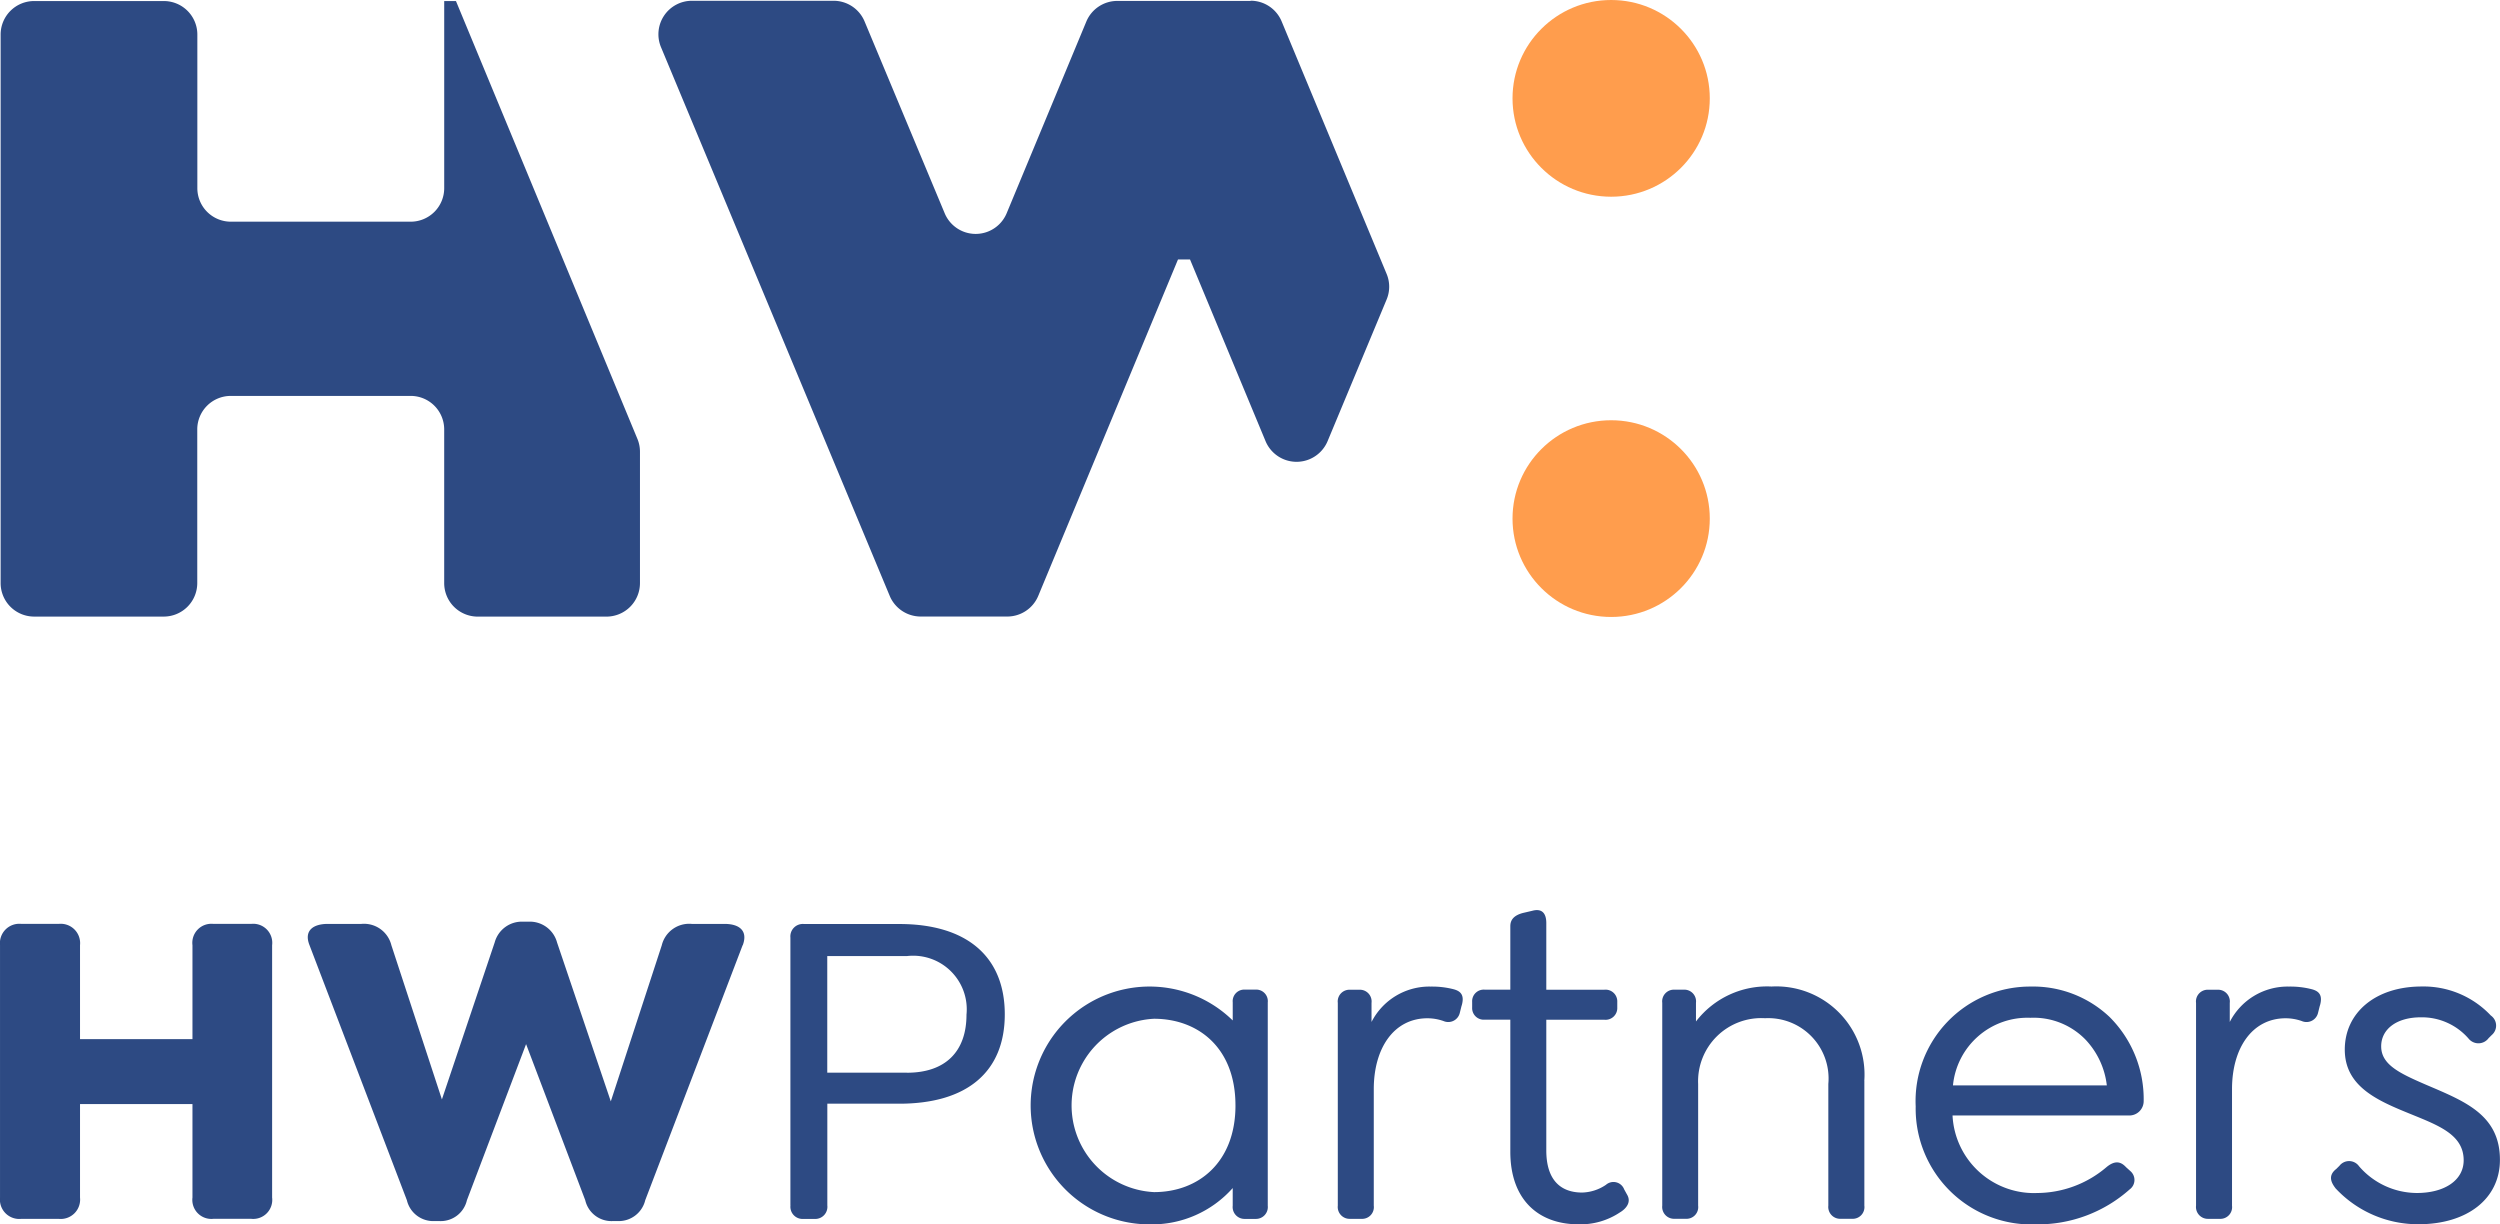 <svg xmlns="http://www.w3.org/2000/svg" width="147.52" height="72.245" viewBox="0 0 147.52 72.245"><rect width="147.52" height="72.245" fill="none"/><ellipse cx="5.82" cy="5.804" rx="5.82" ry="5.804" transform="translate(89.251 24.798)" fill="#ff9d4d"/><ellipse cx="5.82" cy="5.804" rx="5.82" ry="5.804" transform="translate(89.251)" fill="#ff9d4d"/><path d="M102.918,25.492H95.051a1.979,1.979,0,0,0-1.828,1.22l-4.7,11.309a1.981,1.981,0,0,1-3.657,0L80.138,26.7a1.981,1.981,0,0,0-1.828-1.217H69.953a1.977,1.977,0,0,0-1.828,2.735L81.623,60.6a1.981,1.981,0,0,0,1.828,1.217H88.56a1.979,1.979,0,0,0,1.828-1.22l8.246-19.851h.708L103.8,51.47a1.984,1.984,0,0,0,3.66,0l3.483-8.358a1.961,1.961,0,0,0,0-1.514L104.749,26.7a1.979,1.979,0,0,0-1.828-1.22Z" transform="translate(-29.122 -25.437)" fill="#2d4a83"/><path d="M51.688,25.493V36.545a1.977,1.977,0,0,1-1.979,1.974H39.1a1.977,1.977,0,0,1-1.979-1.974V27.47A1.977,1.977,0,0,0,35.137,25.5H27.492a1.977,1.977,0,0,0-1.979,1.974V59.847a1.977,1.977,0,0,0,1.979,1.974h7.645a1.977,1.977,0,0,0,1.979-1.974V50.773A1.977,1.977,0,0,1,39.1,48.8H49.708a1.977,1.977,0,0,1,1.979,1.974v9.075a1.977,1.977,0,0,0,1.979,1.974H61.26a1.977,1.977,0,0,0,1.979-1.974V52.088a1.964,1.964,0,0,0-.151-.753L52.381,25.5h-.693Z" transform="translate(-25.476 -25.438)" fill="#2d4a83"/><path d="M25.473,101.391V86.5a1.144,1.144,0,0,1,1.261-1.257h2.2A1.144,1.144,0,0,1,30.194,86.5v5.543h6.635V86.5a1.123,1.123,0,0,1,1.235-1.257h2.23A1.123,1.123,0,0,1,41.529,86.5v14.889a1.123,1.123,0,0,1-1.235,1.257h-2.23a1.123,1.123,0,0,1-1.235-1.257V95.874H30.194v5.517a1.144,1.144,0,0,1-1.261,1.257h-2.2A1.142,1.142,0,0,1,25.473,101.391Z" transform="translate(-25.472 -30.726)" fill="#2d4a83"/><path d="M71,86.488l-5.747,15.047a1.61,1.61,0,0,1-1.637,1.231H63.35a1.589,1.589,0,0,1-1.637-1.231l-3.491-9.211-3.491,9.211a1.589,1.589,0,0,1-1.637,1.231h-.269a1.6,1.6,0,0,1-1.637-1.231L45.443,86.488c-.35-.882.243-1.257,1.073-1.257H48.5a1.664,1.664,0,0,1,1.773,1.257l2.982,9.1,3.115-9.266A1.662,1.662,0,0,1,58.064,85.1h.295a1.662,1.662,0,0,1,1.692,1.231l3.17,9.372,3.008-9.211A1.664,1.664,0,0,1,68,85.231h1.935c.833,0,1.4.375,1.073,1.257Z" transform="translate(-27.179 -30.713)" fill="#2d4a83"/><path d="M76.494,101.847V86.05a.736.736,0,0,1,.807-.8h5.614c4,0,6.229,1.93,6.229,5.329s-2.23,5.274-6.229,5.274H78.673v6a.718.718,0,0,1-.752.8H77.25a.718.718,0,0,1-.752-.8Zm6.875-7.821c2.256,0,3.516-1.231,3.516-3.429a3.164,3.164,0,0,0-3.516-3.455h-4.7v6.88h4.7Z" transform="translate(-29.854 -30.726)" fill="#2d4a83"/><path d="M106.02,90.234v12a.7.7,0,0,1-.726.776h-.616a.7.7,0,0,1-.726-.776v-1.044a6.379,6.379,0,0,1-4.862,2.143A7.017,7.017,0,1,1,103.953,91.3v-1.07a.684.684,0,0,1,.726-.75h.616a.684.684,0,0,1,.726.75Zm-1.906,6.079c0-3.429-2.23-5.113-4.807-5.113a5.121,5.121,0,0,0,0,10.229C101.914,101.43,104.115,99.688,104.115,96.314Z" transform="translate(-31.212 -31.085)" fill="#2d4a83"/><path d="M119.136,90.422l-.107.43a.7.7,0,0,1-.966.481,2.889,2.889,0,0,0-.94-.162c-1.987,0-3.17,1.768-3.17,4.179v6.88a.691.691,0,0,1-.726.776h-.671a.7.7,0,0,1-.726-.776V90.264a.692.692,0,0,1,.726-.776h.538a.692.692,0,0,1,.726.776v1.125a3.83,3.83,0,0,1,3.491-2.088,5.1,5.1,0,0,1,1.371.162c.376.107.645.32.457.963Z" transform="translate(-32.889 -31.085)" fill="#2d4a83"/><path d="M129.254,102.168a4.206,4.206,0,0,1-2.47.724c-2.363,0-4.029-1.444-4.029-4.286V90.814h-1.5a.684.684,0,0,1-.752-.724v-.32a.684.684,0,0,1,.752-.724h1.5V85.3c0-.4.243-.643.726-.776l.564-.132c.59-.162.833.162.833.724V89.05h3.41a.692.692,0,0,1,.778.724v.32a.692.692,0,0,1-.778.724h-3.41v7.711c0,1.738.833,2.488,2.119,2.488a2.621,2.621,0,0,0,1.4-.456.675.675,0,0,1,1.076.268l.162.294c.295.481-.081.856-.376,1.044Z" transform="translate(-33.634 -30.647)" fill="#2d4a83"/><path d="M144.7,94.865v7.362a.691.691,0,0,1-.726.776H143.3a.7.7,0,0,1-.726-.776V95.049a3.562,3.562,0,0,0-3.734-3.881,3.728,3.728,0,0,0-3.948,3.881v7.178a.691.691,0,0,1-.726.776H133.5a.7.7,0,0,1-.726-.776V90.26a.692.692,0,0,1,.726-.776h.538a.692.692,0,0,1,.726.776v1.1a5.285,5.285,0,0,1,4.456-2.062,5.207,5.207,0,0,1,5.477,5.568Z" transform="translate(-34.688 -31.085)" fill="#2d4a83"/><path d="M156.255,101.482a6.352,6.352,0,0,0,4.136-1.525c.483-.4.833-.349,1.154,0l.269.243a.688.688,0,0,1-.055,1.07,8.147,8.147,0,0,1-5.507,2.062,6.835,6.835,0,0,1-7.118-6.961A6.758,6.758,0,0,1,155.9,89.3a6.574,6.574,0,0,1,4.674,1.794,6.839,6.839,0,0,1,2.013,4.955.847.847,0,0,1-.914.856H151.308a4.818,4.818,0,0,0,4.943,4.58Zm-4.917-6.348h9.075a4.716,4.716,0,0,0-1.235-2.679,4.271,4.271,0,0,0-3.277-1.312,4.417,4.417,0,0,0-4.567,3.988Z" transform="translate(-36.093 -31.085)" fill="#2d4a83"/><path d="M174.537,90.422l-.107.43a.7.7,0,0,1-.966.481,2.889,2.889,0,0,0-.94-.162c-1.987,0-3.17,1.768-3.17,4.179v6.88a.691.691,0,0,1-.726.776h-.671a.7.7,0,0,1-.726-.776V90.264a.692.692,0,0,1,.726-.776h.538a.692.692,0,0,1,.726.776v1.125a3.83,3.83,0,0,1,3.491-2.088,5.08,5.08,0,0,1,1.371.162c.376.107.645.32.457.963Z" transform="translate(-37.647 -31.085)" fill="#2d4a83"/><path d="M176.2,101.187c-.269-.349-.428-.75.055-1.125l.188-.187a.72.72,0,0,1,1.154.026,4.526,4.526,0,0,0,3.41,1.58c1.637,0,2.765-.75,2.765-1.93,0-1.525-1.5-2.062-3.2-2.757-1.906-.776-3.815-1.606-3.815-3.775s1.8-3.723,4.538-3.723a5.453,5.453,0,0,1,4.08,1.713.726.726,0,0,1,.055,1.15l-.188.187a.745.745,0,0,1-1.154.055,3.649,3.649,0,0,0-2.846-1.286c-1.423,0-2.337.695-2.337,1.713,0,1.07,1.073,1.58,2.551,2.224,2.307.992,4.456,1.768,4.456,4.473,0,2.3-1.935,3.8-4.807,3.8a6.65,6.65,0,0,1-4.914-2.143Z" transform="translate(-38.396 -31.085)" fill="#2d4a83"/></svg>